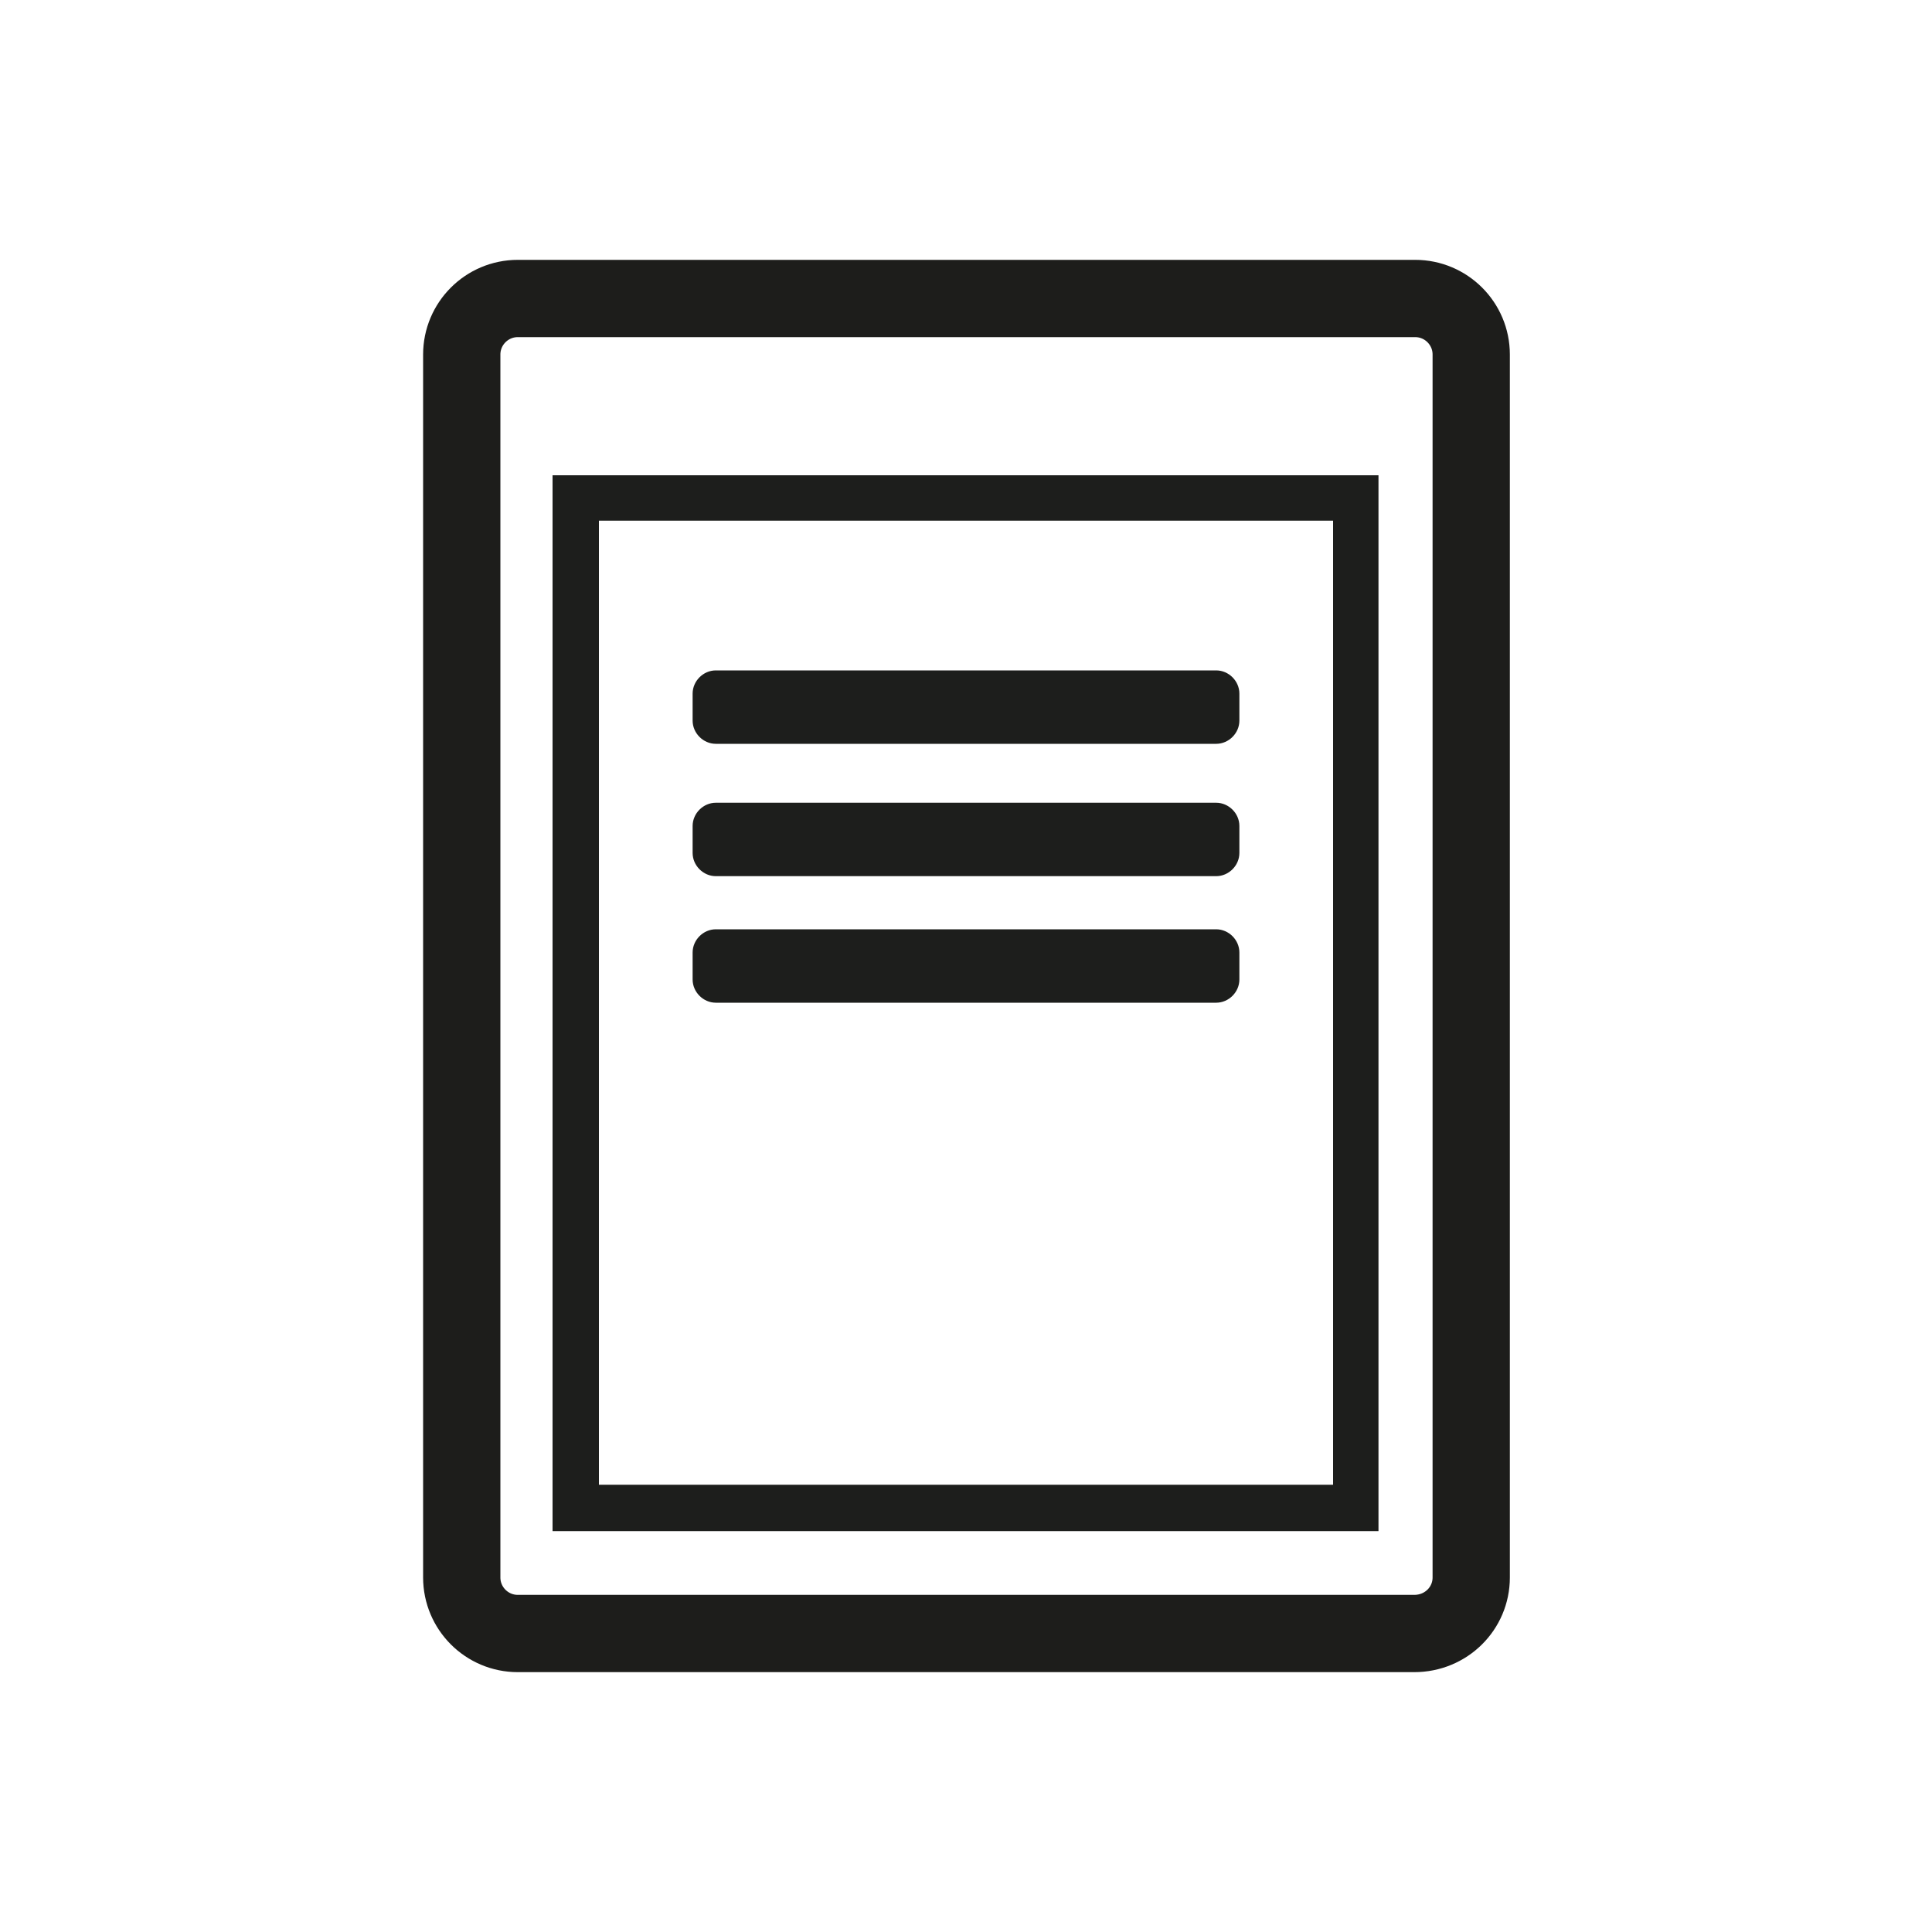 <?xml version="1.0" encoding="utf-8"?>
<!-- Generator: Adobe Illustrator 25.3.1, SVG Export Plug-In . SVG Version: 6.00 Build 0)  -->
<svg version="1.1" id="Layer_1" xmlns="http://www.w3.org/2000/svg" xmlns:xlink="http://www.w3.org/1999/xlink" x="0px" y="0px"
	 viewBox="0 0 200 200" style="enable-background:new 0 0 200 200;" xml:space="preserve">
<style type="text/css">
	.st0{fill:#1D1E1C;}
	.st1{fill:none;stroke:#1D1D1B;stroke-width:8;stroke-miterlimit:10;}
</style>
<g>
	<g>
		<path class="st0" d="M142.8,158.5H57.2V49.2h85.5V158.5z M62,153.7H138V53.9H62V153.7z"/>
	</g>
	<g>
		<path class="st0" d="M125.9,77H74.1c-1.3,0-2.4-1.1-2.4-2.4v-2.8c0-1.3,1.1-2.4,2.4-2.4h51.8c1.3,0,2.4,1.1,2.4,2.4v2.8
			C128.3,75.9,127.2,77,125.9,77z"/>
	</g>
	<g>
		<path class="st0" d="M125.9,90.7H74.1c-1.3,0-2.4-1.1-2.4-2.4v-2.8c0-1.3,1.1-2.4,2.4-2.4h51.8c1.3,0,2.4,1.1,2.4,2.4v2.8
			C128.3,89.6,127.2,90.7,125.9,90.7z"/>
	</g>
	<g>
		<path class="st0" d="M125.9,103.8H74.1c-1.3,0-2.4-1.1-2.4-2.4v-2.8c0-1.3,1.1-2.4,2.4-2.4h51.8c1.3,0,2.4,1.1,2.4,2.4v2.8
			C128.3,102.7,127.2,103.8,125.9,103.8z"/>
	</g>
</g>
<path class="st1" d="M146.4,169.1H53.6c-3.2,0-5.8-2.6-5.8-5.8V36.7c0-3.2,2.6-5.8,5.8-5.8h92.9c3.2,0,5.8,2.6,5.8,5.8v126.6
	C152.3,166.5,149.7,169.1,146.4,169.1z"/>
</svg>
